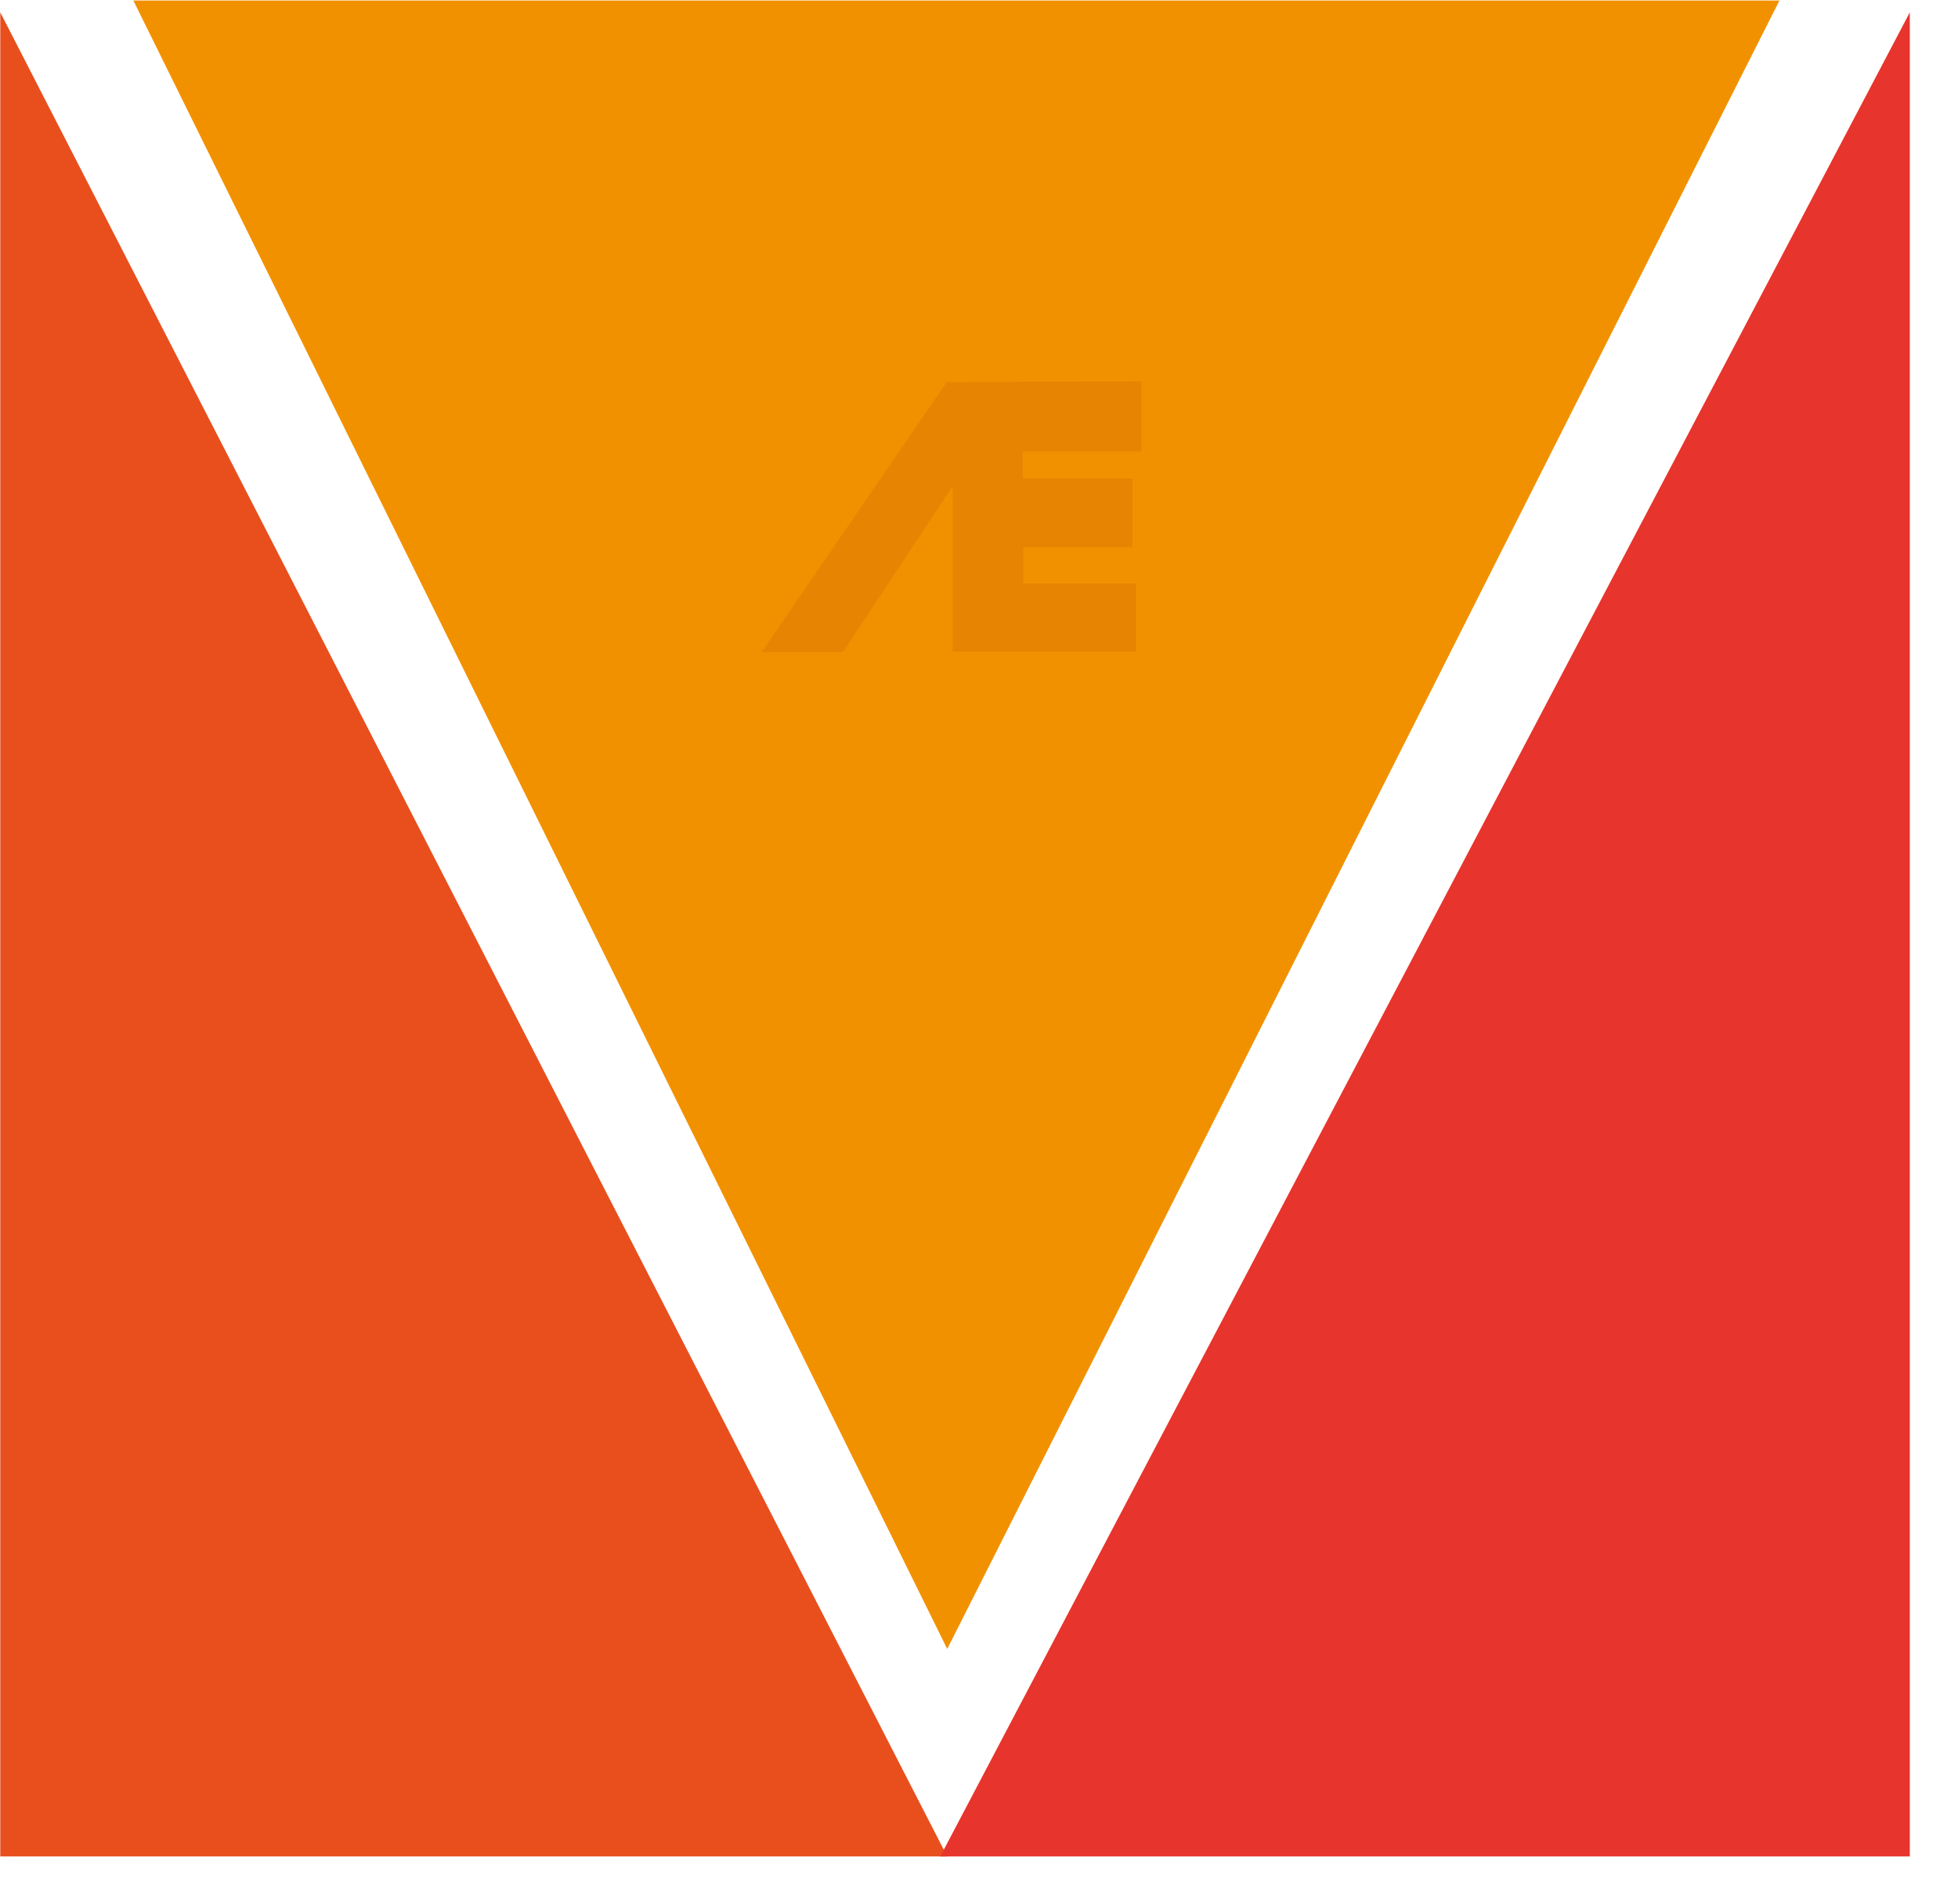 <?xml version="1.0" encoding="UTF-8"?>
<svg width="36px" height="35px" viewBox="0 0 36 35" version="1.1" xmlns="http://www.w3.org/2000/svg" xmlns:xlink="http://www.w3.org/1999/xlink">
    <!-- Generator: Sketch 54.1 (76490) - https://sketchapp.com -->
    <title>LOGO CEEMSA</title>
    <desc>Created with Sketch.</desc>
    <g id="Symbols" stroke="none" stroke-width="1" fill="none" fill-rule="evenodd">
        <g id="MENU_HOME" transform="translate(-76, -23)" fill-rule="nonzero">
            <g id="MENU">
                <g id="LOGO-CEEMSA.-AE-Blanco" transform="translate(76, 23)">
                    <g id="LOGO-CEEMSA">
                        <g id="Group">
                            <polygon id="Path" fill="#F29100" points="17.416 30.317 2.452 0.01 32.717 0.01"></polygon>
                            <g transform="translate(0, 0.219)" id="Path">
                                <g fill="#E94F1D">
                                    <polygon points="0.005 33.913 17.416 33.913 0.005 0.008"></polygon>
                                </g>
                                <g transform="translate(17.273, 0)" fill="#E7342C">
                                    <polygon points="17.841 33.913 0.015 33.913 17.841 0.008"></polygon>
                                </g>
                            </g>
                        </g>
                        <g id="Group" transform="translate(14, 7)" fill="#E78402">
                            <polygon id="Path" points="3.405 0.026 0.002 4.991 1.498 4.991 3.519 1.933 3.519 4.979 6.883 4.979 6.883 3.733 4.812 3.733 4.812 3.058 6.819 3.058 6.819 1.802 4.798 1.802 4.798 1.298 6.985 1.298 6.985 0.014"></polygon>
                            <polygon id="Path" points="3.519 4.979 3.519 0.026 6.985 0.014 6.985 1.298 4.798 1.298 4.798 1.802 6.819 1.802 6.819 3.058 4.812 3.058 4.812 3.733 6.883 3.733 6.883 4.979"></polygon>
                        </g>
                    </g>
                </g>
            </g>
        </g>
    </g>
</svg>